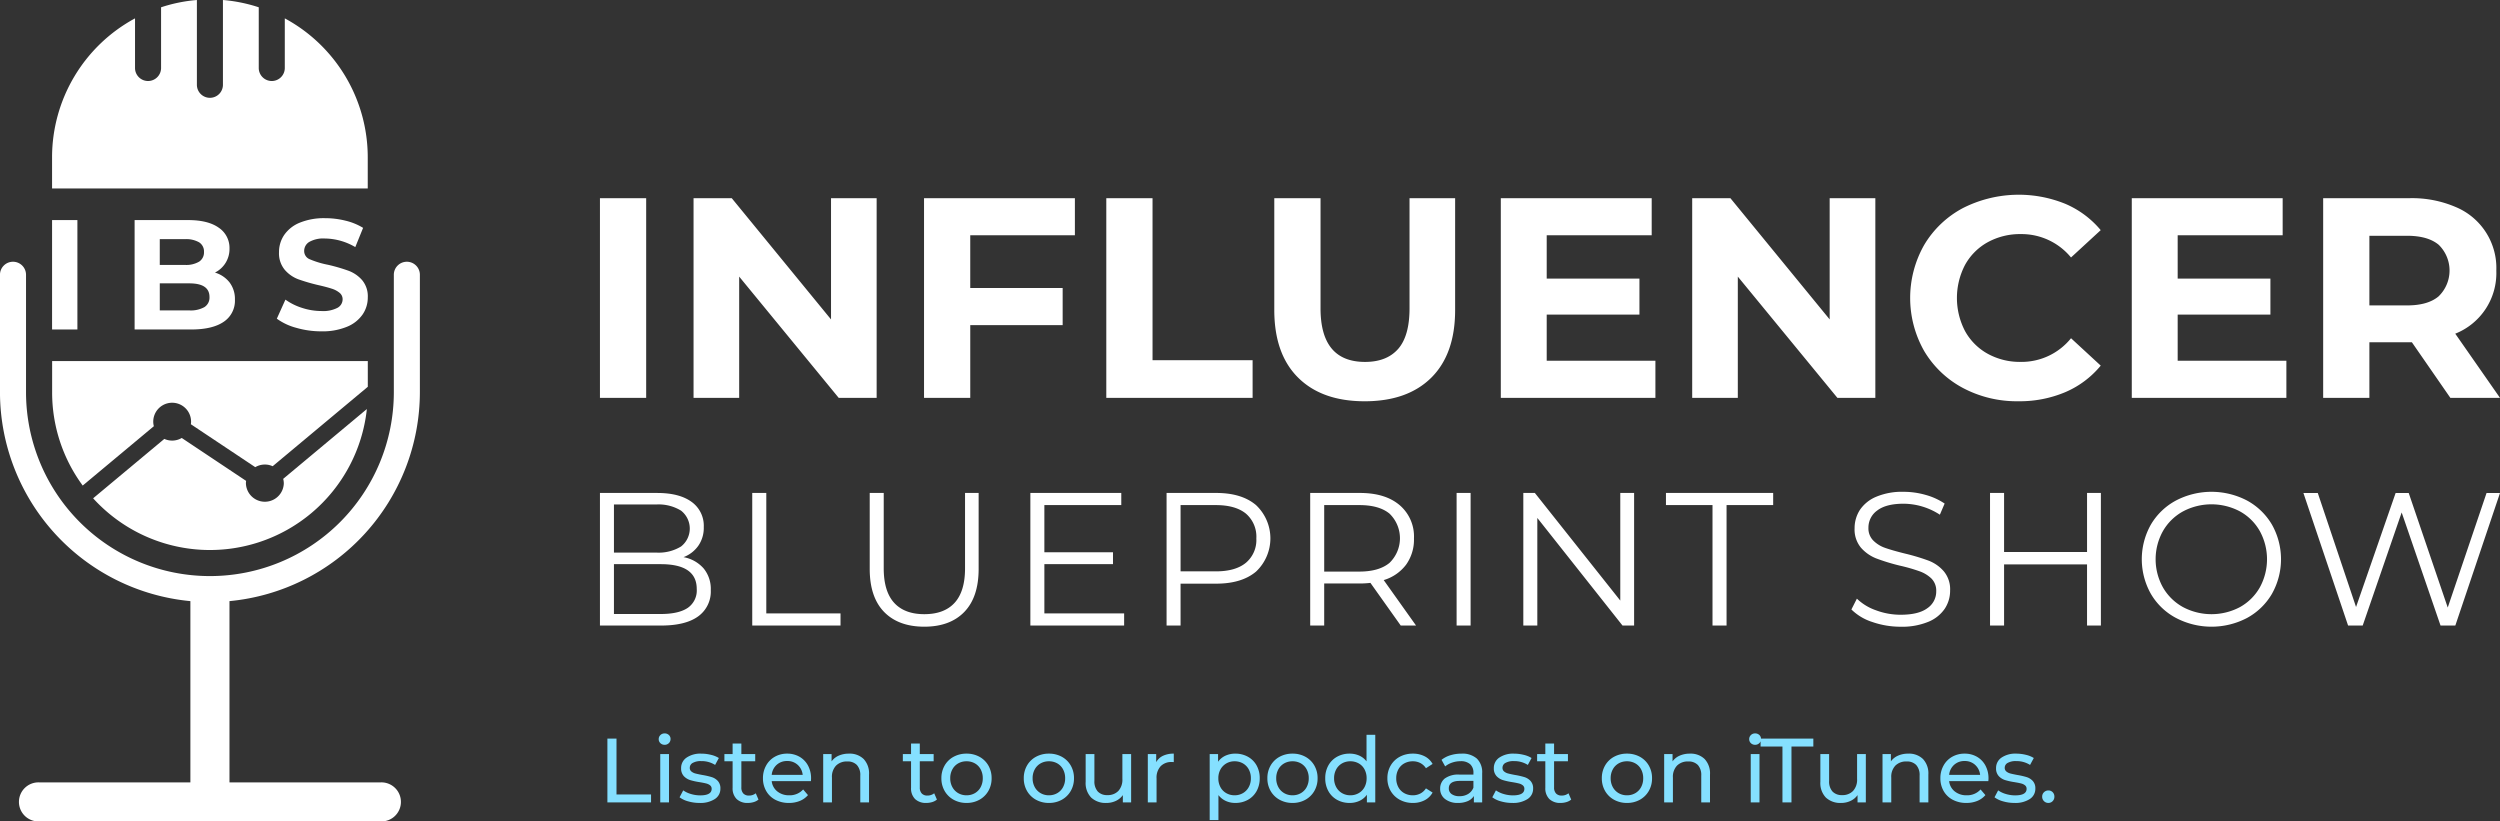 <svg xmlns="http://www.w3.org/2000/svg" width="685.818" height="225.342" viewBox="0 0 685.818 225.342">
  <rect x="0" y="0" width="685.818" height="225.342" fill="#333333" stroke="none"/>
  <g id="Group_1808" data-name="Group 1808" transform="translate(-283 -3313.882)">
    <path id="Path_5850" data-name="Path 5850" d="M2.625-17.5h2.5V-2.175H14.6V0H2.625Zm14.5,4.25h2.4V0h-2.4Zm1.2-2.55a1.6,1.6,0,0,1-1.163-.45,1.476,1.476,0,0,1-.462-1.1,1.517,1.517,0,0,1,.462-1.113,1.576,1.576,0,0,1,1.163-.462,1.625,1.625,0,0,1,1.163.438A1.436,1.436,0,0,1,19.95-17.4a1.546,1.546,0,0,1-.462,1.138A1.576,1.576,0,0,1,18.325-15.8ZM27.9.15a11.1,11.1,0,0,1-3.125-.438A6.862,6.862,0,0,1,22.425-1.4l1-1.9a7.178,7.178,0,0,0,2.125,1,8.744,8.744,0,0,0,2.525.375q3.15,0,3.15-1.8a1.166,1.166,0,0,0-.425-.95,2.691,2.691,0,0,0-1.062-.513Q29.1-5.35,27.925-5.55a17.762,17.762,0,0,1-2.613-.575,4.026,4.026,0,0,1-1.737-1.1A3.062,3.062,0,0,1,22.85-9.4a3.4,3.4,0,0,1,1.5-2.887,6.718,6.718,0,0,1,4.025-1.088,11.088,11.088,0,0,1,2.65.325,7.127,7.127,0,0,1,2.175.875l-1.025,1.9a6.892,6.892,0,0,0-3.825-1.05,4.422,4.422,0,0,0-2.325.5,1.509,1.509,0,0,0-.8,1.325,1.263,1.263,0,0,0,.45,1.025,2.846,2.846,0,0,0,1.112.55q.663.175,1.863.4a20.214,20.214,0,0,1,2.587.588,3.864,3.864,0,0,1,1.688,1.062,2.96,2.96,0,0,1,.7,2.1A3.311,3.311,0,0,1,32.088-.913,7.261,7.261,0,0,1,27.9.15ZM44.075-.775a3.581,3.581,0,0,1-1.3.688,5.43,5.43,0,0,1-1.6.238,4.249,4.249,0,0,1-3.1-1.075A4.105,4.105,0,0,1,36.975-4v-7.275h-2.25V-13.25h2.25v-2.9h2.4v2.9h3.8v1.975h-3.8V-4.1a2.328,2.328,0,0,0,.537,1.65,2,2,0,0,0,1.538.575A2.892,2.892,0,0,0,43.325-2.5ZM58.5-6.55a6.878,6.878,0,0,1-.05.725H47.7a4.161,4.161,0,0,0,1.537,2.813A5.018,5.018,0,0,0,52.5-1.95a4.915,4.915,0,0,0,3.825-1.6L57.65-2A5.8,5.8,0,0,1,55.413-.4a7.788,7.788,0,0,1-2.988.55A7.825,7.825,0,0,1,48.7-.713a6.151,6.151,0,0,1-2.513-2.412,6.917,6.917,0,0,1-.888-3.5,7.024,7.024,0,0,1,.862-3.475,6.179,6.179,0,0,1,2.375-2.413,6.765,6.765,0,0,1,3.412-.863,6.629,6.629,0,0,1,3.388.863A6.057,6.057,0,0,1,57.663-10.1,7.349,7.349,0,0,1,58.5-6.55Zm-6.55-4.8a4.148,4.148,0,0,0-2.888,1.05A4.233,4.233,0,0,0,47.7-7.55h8.5a4.261,4.261,0,0,0-1.362-2.738A4.119,4.119,0,0,0,51.95-11.35ZM68.9-13.375a5.475,5.475,0,0,1,4.013,1.463A5.752,5.752,0,0,1,74.4-7.625V0H72V-7.35a4.068,4.068,0,0,0-.925-2.9,3.479,3.479,0,0,0-2.65-.975,4.129,4.129,0,0,0-3.075,1.137,4.444,4.444,0,0,0-1.125,3.263V0h-2.4V-13.25h2.3v2a4.665,4.665,0,0,1,1.963-1.575A6.858,6.858,0,0,1,68.9-13.375ZM93.025-.775a3.581,3.581,0,0,1-1.3.688,5.43,5.43,0,0,1-1.6.238,4.249,4.249,0,0,1-3.1-1.075A4.105,4.105,0,0,1,85.925-4v-7.275h-2.25V-13.25h2.25v-2.9h2.4v2.9h3.8v1.975h-3.8V-4.1a2.328,2.328,0,0,0,.537,1.65,2,2,0,0,0,1.537.575A2.892,2.892,0,0,0,92.275-2.5ZM101.15.15A7.185,7.185,0,0,1,97.6-.725a6.345,6.345,0,0,1-2.463-2.413,6.848,6.848,0,0,1-.887-3.488,6.848,6.848,0,0,1,.887-3.487,6.258,6.258,0,0,1,2.463-2.4,7.268,7.268,0,0,1,3.55-.863,7.2,7.2,0,0,1,3.538.863,6.281,6.281,0,0,1,2.45,2.4,6.848,6.848,0,0,1,.888,3.487,6.848,6.848,0,0,1-.888,3.488,6.369,6.369,0,0,1-2.45,2.413A7.115,7.115,0,0,1,101.15.15Zm0-2.1a4.474,4.474,0,0,0,2.288-.588,4.147,4.147,0,0,0,1.588-1.65,5.04,5.04,0,0,0,.575-2.438,5.04,5.04,0,0,0-.575-2.437,4.061,4.061,0,0,0-1.588-1.638,4.55,4.55,0,0,0-2.288-.575,4.55,4.55,0,0,0-2.287.575,4.145,4.145,0,0,0-1.6,1.638,4.953,4.953,0,0,0-.588,2.437,4.953,4.953,0,0,0,.588,2.438,4.234,4.234,0,0,0,1.6,1.65A4.474,4.474,0,0,0,101.15-1.95Zm22.6,2.1a7.185,7.185,0,0,1-3.55-.875,6.345,6.345,0,0,1-2.463-2.413,6.848,6.848,0,0,1-.887-3.488,6.848,6.848,0,0,1,.887-3.487,6.258,6.258,0,0,1,2.463-2.4,7.268,7.268,0,0,1,3.55-.863,7.2,7.2,0,0,1,3.538.863,6.281,6.281,0,0,1,2.45,2.4,6.848,6.848,0,0,1,.887,3.487,6.848,6.848,0,0,1-.887,3.488,6.369,6.369,0,0,1-2.45,2.413A7.115,7.115,0,0,1,123.75.15Zm0-2.1a4.474,4.474,0,0,0,2.288-.588,4.147,4.147,0,0,0,1.587-1.65,5.04,5.04,0,0,0,.575-2.438,5.04,5.04,0,0,0-.575-2.437,4.061,4.061,0,0,0-1.587-1.638,4.55,4.55,0,0,0-2.288-.575,4.55,4.55,0,0,0-2.287.575,4.145,4.145,0,0,0-1.6,1.638,4.953,4.953,0,0,0-.588,2.437,4.953,4.953,0,0,0,.588,2.438,4.234,4.234,0,0,0,1.6,1.65A4.474,4.474,0,0,0,123.75-1.95Zm22.55-11.3V0h-2.275V-2a4.824,4.824,0,0,1-1.913,1.588,5.967,5.967,0,0,1-2.587.563,5.781,5.781,0,0,1-4.175-1.463,5.7,5.7,0,0,1-1.525-4.312V-13.25h2.4V-5.9a4.115,4.115,0,0,0,.925,2.913A3.454,3.454,0,0,0,139.8-2a3.955,3.955,0,0,0,3-1.15,4.514,4.514,0,0,0,1.1-3.25v-6.85Zm6.875,2.225a4.1,4.1,0,0,1,1.85-1.75,6.714,6.714,0,0,1,2.975-.6v2.325a4.685,4.685,0,0,0-.55-.025,4.038,4.038,0,0,0-3.062,1.163A4.6,4.6,0,0,0,153.275-6.6V0h-2.4V-13.25h2.3Zm21.7-2.35a6.965,6.965,0,0,1,3.45.85,6.114,6.114,0,0,1,2.387,2.375,7.037,7.037,0,0,1,.863,3.525,7.107,7.107,0,0,1-.863,3.538A6.091,6.091,0,0,1,178.325-.7a6.964,6.964,0,0,1-3.45.85,6.14,6.14,0,0,1-2.613-.55A5.434,5.434,0,0,1,170.25-2V4.85h-2.4v-18.1h2.3v2.1a5.1,5.1,0,0,1,2.025-1.663A6.393,6.393,0,0,1,174.875-13.375Zm-.2,11.425a4.474,4.474,0,0,0,2.287-.588,4.234,4.234,0,0,0,1.6-1.65,4.953,4.953,0,0,0,.587-2.438,4.953,4.953,0,0,0-.587-2.437,4.145,4.145,0,0,0-1.6-1.638,4.55,4.55,0,0,0-2.287-.575,4.425,4.425,0,0,0-2.263.588,4.256,4.256,0,0,0-1.6,1.637,4.882,4.882,0,0,0-.588,2.425,5.04,5.04,0,0,0,.575,2.438,4.122,4.122,0,0,0,1.6,1.65A4.493,4.493,0,0,0,174.675-1.95Zm15.9,2.1a7.185,7.185,0,0,1-3.55-.875,6.345,6.345,0,0,1-2.462-2.413,6.848,6.848,0,0,1-.887-3.488,6.848,6.848,0,0,1,.887-3.487,6.258,6.258,0,0,1,2.462-2.4,7.268,7.268,0,0,1,3.55-.863,7.2,7.2,0,0,1,3.538.863,6.281,6.281,0,0,1,2.45,2.4,6.848,6.848,0,0,1,.887,3.487,6.848,6.848,0,0,1-.887,3.488,6.369,6.369,0,0,1-2.45,2.413A7.115,7.115,0,0,1,190.575.15Zm0-2.1a4.474,4.474,0,0,0,2.288-.588,4.147,4.147,0,0,0,1.587-1.65,5.04,5.04,0,0,0,.575-2.438,5.04,5.04,0,0,0-.575-2.437,4.061,4.061,0,0,0-1.587-1.638,4.55,4.55,0,0,0-2.288-.575,4.55,4.55,0,0,0-2.287.575,4.145,4.145,0,0,0-1.6,1.638,4.953,4.953,0,0,0-.587,2.437,4.953,4.953,0,0,0,.587,2.438,4.233,4.233,0,0,0,1.6,1.65A4.474,4.474,0,0,0,190.575-1.95Zm22.7-16.6V0h-2.3V-2.1A5.2,5.2,0,0,1,208.95-.425a6.275,6.275,0,0,1-2.7.575A6.964,6.964,0,0,1,202.8-.7a6.09,6.09,0,0,1-2.387-2.388,7.107,7.107,0,0,1-.863-3.538,7.037,7.037,0,0,1,.863-3.525,6.114,6.114,0,0,1,2.387-2.375,6.965,6.965,0,0,1,3.45-.85,6.348,6.348,0,0,1,2.625.538,5.1,5.1,0,0,1,2,1.588v-7.3ZM206.45-1.95a4.493,4.493,0,0,0,2.275-.588,4.122,4.122,0,0,0,1.6-1.65,5.04,5.04,0,0,0,.575-2.438,5.04,5.04,0,0,0-.575-2.437,4.038,4.038,0,0,0-1.6-1.638,4.57,4.57,0,0,0-2.275-.575,4.55,4.55,0,0,0-2.287.575,4.145,4.145,0,0,0-1.6,1.638,4.953,4.953,0,0,0-.587,2.437,4.953,4.953,0,0,0,.587,2.438,4.233,4.233,0,0,0,1.6,1.65A4.474,4.474,0,0,0,206.45-1.95ZM223.6.15a7.359,7.359,0,0,1-3.613-.875A6.411,6.411,0,0,1,217.5-3.138a6.774,6.774,0,0,1-.9-3.488,6.774,6.774,0,0,1,.9-3.487,6.323,6.323,0,0,1,2.488-2.4,7.444,7.444,0,0,1,3.613-.863,6.934,6.934,0,0,1,3.212.725A5.164,5.164,0,0,1,229-10.55l-1.825,1.175a4.077,4.077,0,0,0-1.55-1.425,4.421,4.421,0,0,0-2.05-.475,4.74,4.74,0,0,0-2.337.575,4.1,4.1,0,0,0-1.625,1.638,4.953,4.953,0,0,0-.587,2.437,5.006,5.006,0,0,0,.587,2.463,4.1,4.1,0,0,0,1.625,1.637,4.74,4.74,0,0,0,2.337.575,4.421,4.421,0,0,0,2.05-.475,4.077,4.077,0,0,0,1.55-1.425L229-2.7a5.242,5.242,0,0,1-2.187,2.113A6.837,6.837,0,0,1,223.6.15Zm13.325-13.525a5.993,5.993,0,0,1,4.212,1.35A5.213,5.213,0,0,1,242.6-8V0h-2.275V-1.75a3.793,3.793,0,0,1-1.712,1.412,6.536,6.536,0,0,1-2.638.488,5.52,5.52,0,0,1-3.562-1.075,3.449,3.449,0,0,1-1.337-2.825,3.479,3.479,0,0,1,1.275-2.813,6.283,6.283,0,0,1,4.05-1.062h3.8V-8.1a3.06,3.06,0,0,0-.9-2.375,3.8,3.8,0,0,0-2.65-.825,7.016,7.016,0,0,0-2.3.387,5.925,5.925,0,0,0-1.9,1.038l-1-1.8a7.257,7.257,0,0,1,2.45-1.263A10.252,10.252,0,0,1,236.925-13.375ZM236.375-1.7a4.458,4.458,0,0,0,2.375-.612A3.5,3.5,0,0,0,240.2-4.05V-5.9h-3.7q-3.05,0-3.05,2.05a1.855,1.855,0,0,0,.775,1.575A3.543,3.543,0,0,0,236.375-1.7ZM250.85.15a11.1,11.1,0,0,1-3.125-.438,6.862,6.862,0,0,1-2.35-1.113l1-1.9a7.178,7.178,0,0,0,2.125,1,8.744,8.744,0,0,0,2.525.375q3.15,0,3.15-1.8a1.166,1.166,0,0,0-.425-.95,2.691,2.691,0,0,0-1.062-.513q-.638-.162-1.812-.363a17.762,17.762,0,0,1-2.613-.575,4.026,4.026,0,0,1-1.738-1.1A3.062,3.062,0,0,1,245.8-9.4a3.4,3.4,0,0,1,1.5-2.887,6.718,6.718,0,0,1,4.025-1.088,11.088,11.088,0,0,1,2.65.325,7.127,7.127,0,0,1,2.175.875l-1.025,1.9a6.892,6.892,0,0,0-3.825-1.05,4.422,4.422,0,0,0-2.325.5,1.509,1.509,0,0,0-.8,1.325,1.263,1.263,0,0,0,.45,1.025,2.846,2.846,0,0,0,1.112.55q.662.175,1.863.4a20.214,20.214,0,0,1,2.588.588,3.864,3.864,0,0,1,1.688,1.062,2.96,2.96,0,0,1,.7,2.1,3.312,3.312,0,0,1-1.538,2.863A7.261,7.261,0,0,1,250.85.15Zm16.175-.925a3.581,3.581,0,0,1-1.3.688,5.43,5.43,0,0,1-1.6.238,4.249,4.249,0,0,1-3.1-1.075A4.105,4.105,0,0,1,259.925-4v-7.275h-2.25V-13.25h2.25v-2.9h2.4v2.9h3.8v1.975h-3.8V-4.1a2.328,2.328,0,0,0,.538,1.65,2,2,0,0,0,1.538.575,2.892,2.892,0,0,0,1.875-.625Zm15.3.925a7.185,7.185,0,0,1-3.55-.875,6.345,6.345,0,0,1-2.462-2.413,6.848,6.848,0,0,1-.888-3.488,6.848,6.848,0,0,1,.888-3.487,6.258,6.258,0,0,1,2.462-2.4,7.268,7.268,0,0,1,3.55-.863,7.2,7.2,0,0,1,3.537.863,6.281,6.281,0,0,1,2.45,2.4,6.848,6.848,0,0,1,.888,3.487,6.848,6.848,0,0,1-.888,3.488,6.369,6.369,0,0,1-2.45,2.413A7.115,7.115,0,0,1,282.325.15Zm0-2.1a4.474,4.474,0,0,0,2.287-.588,4.147,4.147,0,0,0,1.588-1.65,5.04,5.04,0,0,0,.575-2.438,5.04,5.04,0,0,0-.575-2.437,4.061,4.061,0,0,0-1.588-1.638,4.55,4.55,0,0,0-2.287-.575,4.55,4.55,0,0,0-2.288.575,4.145,4.145,0,0,0-1.6,1.638,4.953,4.953,0,0,0-.587,2.437,4.953,4.953,0,0,0,.587,2.438,4.233,4.233,0,0,0,1.6,1.65A4.474,4.474,0,0,0,282.325-1.95ZM299.6-13.375a5.475,5.475,0,0,1,4.012,1.463A5.752,5.752,0,0,1,305.1-7.625V0h-2.4V-7.35a4.067,4.067,0,0,0-.925-2.9,3.479,3.479,0,0,0-2.65-.975,4.129,4.129,0,0,0-3.075,1.137,4.444,4.444,0,0,0-1.125,3.263V0h-2.4V-13.25h2.3v2a4.665,4.665,0,0,1,1.962-1.575A6.858,6.858,0,0,1,299.6-13.375Zm16.675.125h2.4V0h-2.4Zm1.2-2.55a1.6,1.6,0,0,1-1.163-.45,1.476,1.476,0,0,1-.462-1.1,1.517,1.517,0,0,1,.462-1.113,1.576,1.576,0,0,1,1.163-.462,1.625,1.625,0,0,1,1.163.438A1.436,1.436,0,0,1,319.1-17.4a1.546,1.546,0,0,1-.462,1.138A1.576,1.576,0,0,1,317.475-15.8Zm7.5.475h-6V-17.5H333.45v2.175h-6V0h-2.475ZM347.85-13.25V0h-2.275V-2a4.824,4.824,0,0,1-1.913,1.588,5.967,5.967,0,0,1-2.587.563A5.781,5.781,0,0,1,336.9-1.312a5.7,5.7,0,0,1-1.525-4.312V-13.25h2.4V-5.9a4.115,4.115,0,0,0,.925,2.913A3.454,3.454,0,0,0,341.35-2a3.955,3.955,0,0,0,3-1.15,4.514,4.514,0,0,0,1.1-3.25v-6.85Zm11.65-.125a5.475,5.475,0,0,1,4.012,1.463A5.752,5.752,0,0,1,365-7.625V0h-2.4V-7.35a4.067,4.067,0,0,0-.925-2.9,3.479,3.479,0,0,0-2.65-.975,4.129,4.129,0,0,0-3.075,1.137,4.444,4.444,0,0,0-1.125,3.263V0h-2.4V-13.25h2.3v2a4.665,4.665,0,0,1,1.962-1.575A6.858,6.858,0,0,1,359.5-13.375Zm22,6.825a6.88,6.88,0,0,1-.05.725H370.7a4.161,4.161,0,0,0,1.537,2.813A5.018,5.018,0,0,0,375.5-1.95a4.915,4.915,0,0,0,3.825-1.6L380.65-2a5.8,5.8,0,0,1-2.237,1.6,7.788,7.788,0,0,1-2.988.55A7.825,7.825,0,0,1,371.7-.713a6.152,6.152,0,0,1-2.513-2.412,6.917,6.917,0,0,1-.888-3.5,7.024,7.024,0,0,1,.863-3.475,6.179,6.179,0,0,1,2.375-2.413,6.765,6.765,0,0,1,3.413-.863,6.629,6.629,0,0,1,3.387.863,6.057,6.057,0,0,1,2.325,2.413A7.35,7.35,0,0,1,381.5-6.55Zm-6.55-4.8a4.148,4.148,0,0,0-2.888,1.05A4.233,4.233,0,0,0,370.7-7.55h8.5a4.261,4.261,0,0,0-1.363-2.738A4.119,4.119,0,0,0,374.95-11.35ZM388.625.15A11.1,11.1,0,0,1,385.5-.288,6.862,6.862,0,0,1,383.15-1.4l1-1.9a7.178,7.178,0,0,0,2.125,1,8.744,8.744,0,0,0,2.525.375q3.15,0,3.15-1.8a1.166,1.166,0,0,0-.425-.95,2.691,2.691,0,0,0-1.062-.513q-.638-.162-1.812-.363a17.763,17.763,0,0,1-2.613-.575,4.026,4.026,0,0,1-1.737-1.1,3.062,3.062,0,0,1-.725-2.175,3.4,3.4,0,0,1,1.5-2.887,6.718,6.718,0,0,1,4.025-1.088,11.089,11.089,0,0,1,2.65.325,7.127,7.127,0,0,1,2.175.875l-1.025,1.9a6.892,6.892,0,0,0-3.825-1.05,4.421,4.421,0,0,0-2.325.5,1.509,1.509,0,0,0-.8,1.325,1.263,1.263,0,0,0,.45,1.025,2.845,2.845,0,0,0,1.112.55q.663.175,1.863.4a20.215,20.215,0,0,1,2.587.588,3.864,3.864,0,0,1,1.688,1.062,2.96,2.96,0,0,1,.7,2.1,3.311,3.311,0,0,1-1.537,2.863A7.261,7.261,0,0,1,388.625.15Zm9.3,0a1.658,1.658,0,0,1-1.2-.488,1.655,1.655,0,0,1-.5-1.238,1.625,1.625,0,0,1,.5-1.213,1.658,1.658,0,0,1,1.2-.488A1.6,1.6,0,0,1,399.1-2.8a1.658,1.658,0,0,1,.475,1.225,1.677,1.677,0,0,1-.487,1.238A1.587,1.587,0,0,1,397.925.15Z" transform="translate(447 3534)" fill="#85e0ff"/>
    <g id="Group_1805" data-name="Group 1805" transform="translate(10.684 2888.693)">
      <path id="Path_5840" data-name="Path 5840" d="M512.242,500.01a.015.015,0,0,0-.015-.015" transform="translate(121.413 37.857)" fill="#fff"/>
      <line id="Line_36" data-name="Line 36" y1="0.015" transform="translate(633.641 537.853)" fill="none"/>
      <g id="Group_1798" data-name="Group 1798" transform="translate(436.897 478.611)">
        <g id="Group_1797" data-name="Group 1797">
          <path id="Path_5841" data-name="Path 5841" d="M381.594,461.609v54.776h12.681V461.609Zm63.391,0v33.254l-27.231-33.254H407.273v54.776h12.516V483.116l27.305,33.269H457.5V461.609Zm66.9,10.166V461.609H470.5v54.776h12.681V496.429h25.347V486.248H483.179V471.775Zm21.3,34.278V461.609H520.5v54.776h40.137V506.053Zm70.5-44.444v30.2q0,7.591-3.133,11.16c-2.093,2.365-5.106,3.553-9.067,3.553q-12.222,0-12.214-14.713v-30.2H566.585v30.663q0,12.064,6.536,18.557t18.269,6.488q11.747,0,18.284-6.488,6.529-6.508,6.521-18.557V461.609ZM641.317,506.2V493.538h25.438v-9.865H641.317v-11.9h28.8V461.609H628.726v54.776h42.411V506.2Zm77.623-44.595v33.254l-27.23-33.254H681.228v54.776h12.514V483.116l27.322,33.269H731.47V461.609Zm52.442,44.91a18.241,18.241,0,0,1-9.082-2.227,15.82,15.82,0,0,1-6.22-6.22,19.614,19.614,0,0,1,0-18.163,15.829,15.829,0,0,1,6.22-6.22,18.4,18.4,0,0,1,9.082-2.229,17.549,17.549,0,0,1,13.766,6.416l8.148-7.5a25.8,25.8,0,0,0-9.669-7.2,33.9,33.9,0,0,0-28.1,1.129,27.116,27.116,0,0,0-10.634,10.089,29.459,29.459,0,0,0,0,29.189,27.252,27.252,0,0,0,10.634,10.106,31.506,31.506,0,0,0,15.151,3.628,32.135,32.135,0,0,0,12.907-2.5,25.606,25.606,0,0,0,9.714-7.274l-8.148-7.515A17.435,17.435,0,0,1,771.381,506.518Zm43.028-.315V493.538h25.438v-9.865H814.41v-11.9h28.8V461.609H801.819v54.776h42.41V506.2Zm76.147-7.424a17.881,17.881,0,0,0,11.265-17.291,18.112,18.112,0,0,0-11.145-17.455,30.316,30.316,0,0,0-12.636-2.425H854.321v54.776H867V501.127h11.657l10.558,15.258h13.615Zm-4.549-10.258q-2.959,2.508-8.675,2.5H867v-19.1h10.332q5.715,0,8.675,2.467a9.857,9.857,0,0,1,0,14.128Z" transform="translate(-381.594 -460.66)" fill="#fff"/>
        </g>
        <path id="Path_5842" data-name="Path 5842" d="M410.044,535.795a9.6,9.6,0,0,0-5.527-3.1,8.733,8.733,0,0,0,4.08-3.148,8.576,8.576,0,0,0,1.478-5.106,8.049,8.049,0,0,0-3.345-6.913c-2.242-1.627-5.375-2.44-9.442-2.44H381.594v36.372h16.733q6.752,0,10.211-2.515a8.389,8.389,0,0,0,3.462-7.2A8.859,8.859,0,0,0,410.044,535.795Zm-24.609-17.546h11.6a11.762,11.762,0,0,1,6.806,1.687,6.243,6.243,0,0,1,0,9.835,11.757,11.757,0,0,1-6.806,1.672h-11.6Zm20.227,28.374c-1.672,1.115-4.127,1.67-7.38,1.67H385.434V534.62h12.847q9.872,0,9.866,6.809A5.8,5.8,0,0,1,405.661,546.623Zm21.567,1.506V515.086h-3.855v36.372H447.59V548.13Zm54.52-33.043v20.679c0,4.232-.964,7.378-2.863,9.458s-4.682,3.117-8.312,3.117c-3.6,0-6.372-1.039-8.268-3.117s-2.863-5.226-2.863-9.458V515.086H455.6v20.829q0,7.748,3.944,11.808,3.953,4.044,11.026,4.051c4.7,0,8.374-1.355,10.979-4.051q3.931-4.067,3.931-11.808V515.086Zm21.763,33.043V534.62h18.826v-3.27H503.511V518.415h21.1v-3.329H499.67v36.372h25.724V548.13Zm58.059-29.715c-2.636-2.229-6.28-3.329-10.919-3.329H537.036v36.372h3.839V539.967h9.776c4.639,0,8.283-1.086,10.919-3.3a12.528,12.528,0,0,0,0-18.253Zm-2.756,15.814q-2.869,2.372-8.27,2.365h-9.669V518.415h9.669q5.4,0,8.27,2.349a8.341,8.341,0,0,1,2.846,6.792A8.174,8.174,0,0,1,558.814,534.229Zm37.786,4.759a11.92,11.92,0,0,0,6.146-4.232,11.791,11.791,0,0,0,2.154-7.2,11.286,11.286,0,0,0-3.946-9.142c-2.636-2.229-6.265-3.329-10.9-3.329H576.435v36.372h3.841V539.923h9.775a25.678,25.678,0,0,0,2.907-.169l8.313,11.7h4.2Zm-6.67-2.334h-9.654V518.415h9.654q5.422,0,8.268,2.349a9.389,9.389,0,0,1,0,13.494C596.3,535.84,593.544,536.653,589.929,536.653ZM616.6,515.086v36.372h3.841V515.086Zm44.9,0v29.519l-23.434-29.519H634.9v36.372h3.841V521.937l23.373,29.521h3.179V515.086Zm12.531,0v3.329H686.8v33.043h3.856V518.415h12.786v-3.329Zm76.222,21.492a10.485,10.485,0,0,0-4.173-2.922,56.924,56.924,0,0,0-6.475-1.943q-3.368-.836-5.377-1.536a8.549,8.549,0,0,1-3.313-2.033,4.7,4.7,0,0,1-1.34-3.494A5.74,5.74,0,0,1,732,519.891q2.417-1.853,7.2-1.852a18.41,18.41,0,0,1,9.97,3.012l1.309-3.057a17.641,17.641,0,0,0-5.18-2.364,21.932,21.932,0,0,0-6.1-.859,18.184,18.184,0,0,0-7.487,1.356,10,10,0,0,0-4.472,3.6,9.211,9.211,0,0,0-1.461,5.03,7.8,7.8,0,0,0,1.747,5.347,10.9,10.9,0,0,0,4.185,2.937,54.7,54.7,0,0,0,6.553,2,46.82,46.82,0,0,1,5.346,1.536,9.11,9.11,0,0,1,3.253,1.988,4.716,4.716,0,0,1,1.31,3.5,5.51,5.51,0,0,1-2.44,4.639c-1.627,1.2-4.067,1.791-7.32,1.791a19.227,19.227,0,0,1-6.764-1.22,14.224,14.224,0,0,1-5.24-3.193l-1.506,2.967a14.361,14.361,0,0,0,5.737,3.434,23.59,23.59,0,0,0,7.773,1.3,18.832,18.832,0,0,0,7.53-1.325,10.009,10.009,0,0,0,4.548-3.584,8.907,8.907,0,0,0,1.489-5.015A7.662,7.662,0,0,0,750.251,536.578Zm39.294-21.492v16.205H766.786V515.086h-3.854v36.372h3.854V534.68h22.758v16.778h3.8V515.086Zm50.725,8.69a17.723,17.723,0,0,0-6.839-6.613,21.059,21.059,0,0,0-19.532.017,17.622,17.622,0,0,0-6.868,6.627,19.345,19.345,0,0,0,0,18.917,17.414,17.414,0,0,0,6.868,6.626,20.994,20.994,0,0,0,19.532.03,17.639,17.639,0,0,0,6.839-6.627,19.359,19.359,0,0,0,0-18.977Zm-3.328,17.214a14.155,14.155,0,0,1-5.453,5.407,16.664,16.664,0,0,1-15.616,0,14.294,14.294,0,0,1-5.512-5.407,15.872,15.872,0,0,1,0-15.437,14.192,14.192,0,0,1,5.512-5.407,16.663,16.663,0,0,1,15.616,0,14.054,14.054,0,0,1,5.453,5.407,16.085,16.085,0,0,1,0,15.437Zm62.2-25.9-10.648,31.432-10.708-31.432H874.2l-10.859,31.281-10.5-31.281H848.9l12.259,36.372h4.006l10.692-31.027,10.663,31.027h4.053l12.259-36.372Z" transform="translate(-381.594 -433.276)" fill="#fff"/>
      </g>
      <g id="Group_1804" data-name="Group 1804" transform="translate(272.316 425.189)">
        <g id="Group_1802" data-name="Group 1802" transform="translate(14.291 59.859)">
          <g id="Group_1799" data-name="Group 1799" transform="translate(0 0.514)">
            <path id="Path_5843" data-name="Path 5843" d="M281.8,465.275h6.946v30.013H281.8Z" transform="translate(-281.805 -465.275)" fill="#fff"/>
          </g>
          <g id="Group_1800" data-name="Group 1800" transform="translate(22.636 0.514)">
            <path id="Path_5844" data-name="Path 5844" d="M322.9,482.4a7.551,7.551,0,0,1,1.456,4.7,6.941,6.941,0,0,1-3.066,6.07q-3.068,2.115-8.937,2.12H296.835V465.275H311.5q5.492,0,8.428,2.1a6.652,6.652,0,0,1,2.937,5.7,7.205,7.205,0,0,1-3.988,6.6A7.966,7.966,0,0,1,322.9,482.4ZM303.737,470.51v7.068h6.9a6.97,6.97,0,0,0,3.9-.9,3,3,0,0,0,1.33-2.658,2.95,2.95,0,0,0-1.33-2.639,7.156,7.156,0,0,0-3.9-.872Zm12.238,18.645a3.077,3.077,0,0,0,1.4-2.785q0-3.734-5.529-3.734h-8.106v7.42h8.106A7.683,7.683,0,0,0,315.976,489.155Z" transform="translate(-296.835 -465.275)" fill="#fff"/>
          </g>
          <g id="Group_1801" data-name="Group 1801" transform="translate(61.651)">
            <path id="Path_5845" data-name="Path 5845" d="M328.078,495.007a16.107,16.107,0,0,1-5.338-2.506l2.36-5.231a16.07,16.07,0,0,0,4.586,2.274A17.245,17.245,0,0,0,335,490.4a8.5,8.5,0,0,0,4.375-.881,2.659,2.659,0,0,0,1.413-2.336,2.248,2.248,0,0,0-.833-1.78,6.3,6.3,0,0,0-2.148-1.136q-1.308-.432-3.535-.946a50.342,50.342,0,0,1-5.616-1.624,9.13,9.13,0,0,1-3.752-2.618,7.057,7.057,0,0,1-1.565-4.8,8.317,8.317,0,0,1,1.416-4.74,9.519,9.519,0,0,1,4.264-3.371,17.544,17.544,0,0,1,6.967-1.24,22.922,22.922,0,0,1,5.618.69,16.43,16.43,0,0,1,4.8,1.967l-2.142,5.276a16.769,16.769,0,0,0-8.316-2.357,7.828,7.828,0,0,0-4.311.94,2.884,2.884,0,0,0-1.394,2.485,2.43,2.43,0,0,0,1.608,2.3,24.726,24.726,0,0,0,4.91,1.477,48.734,48.734,0,0,1,5.616,1.634,9.219,9.219,0,0,1,3.752,2.568,6.91,6.91,0,0,1,1.566,4.759,8.211,8.211,0,0,1-1.438,4.7,9.6,9.6,0,0,1-4.309,3.363,17.523,17.523,0,0,1-6.988,1.242A24.6,24.6,0,0,1,328.078,495.007Z" transform="translate(-322.74 -464.934)" fill="#fff"/>
          </g>
        </g>
        <g id="Group_1803" data-name="Group 1803" transform="translate(14.281)">
          <path id="Path_5846" data-name="Path 5846" d="M368.4,468.347v8.543H281.8v-8.543a43.322,43.322,0,0,1,22.758-38.12V443.84a3.573,3.573,0,1,0,7.146,0V427.192a42.059,42.059,0,0,1,9.826-2V448.45a3.572,3.572,0,1,0,7.145,0V425.189a42.866,42.866,0,0,1,9.824,2V443.84a3.573,3.573,0,1,0,7.146,0V430.227A43.323,43.323,0,0,1,368.4,468.347Z" transform="translate(-281.798 -425.189)" fill="#fff"/>
          <path id="Path_5847" data-name="Path 5847" d="M364.373,499.692a43.292,43.292,0,0,1-75.094,24.489l19.534-16.294a5.163,5.163,0,0,0,4.774-.256l17.666,11.776a3.654,3.654,0,0,0-.06.709,5.2,5.2,0,0,0,10.393,0,4.971,4.971,0,0,0-.167-1.267Z" transform="translate(-278.012 -387.485)" fill="#fff"/>
          <path id="Path_5848" data-name="Path 5848" d="M368.409,490.952v7.065l-26.1,21.791a5.045,5.045,0,0,0-2.137-.465,5.187,5.187,0,0,0-2.636.721l-17.668-11.776a3.654,3.654,0,0,0,.06-.709,5.188,5.188,0,1,0-10.377,0,4.814,4.814,0,0,0,.166,1.25L290.2,525.111a43,43,0,0,1-8.387-25.62v-8.539Z" transform="translate(-281.792 -391.908)" fill="#fff"/>
        </g>
        <path id="Path_5849" data-name="Path 5849" d="M387.5,508.645V476.438a3.572,3.572,0,1,0-7.145,0v32.207a50.448,50.448,0,1,1-100.9,0V476.438a3.572,3.572,0,1,0-7.145,0v32.207a57.655,57.655,0,0,0,52.234,57.321v49.72h-41.6a5.359,5.359,0,1,0,0,10.717h93.925a5.359,5.359,0,1,0,0-10.717h-41.6v-49.72A57.655,57.655,0,0,0,387.5,508.645Z" transform="translate(-272.316 -401.061)" fill="#fff"/>
      </g>
    </g>
  </g>
</svg>
